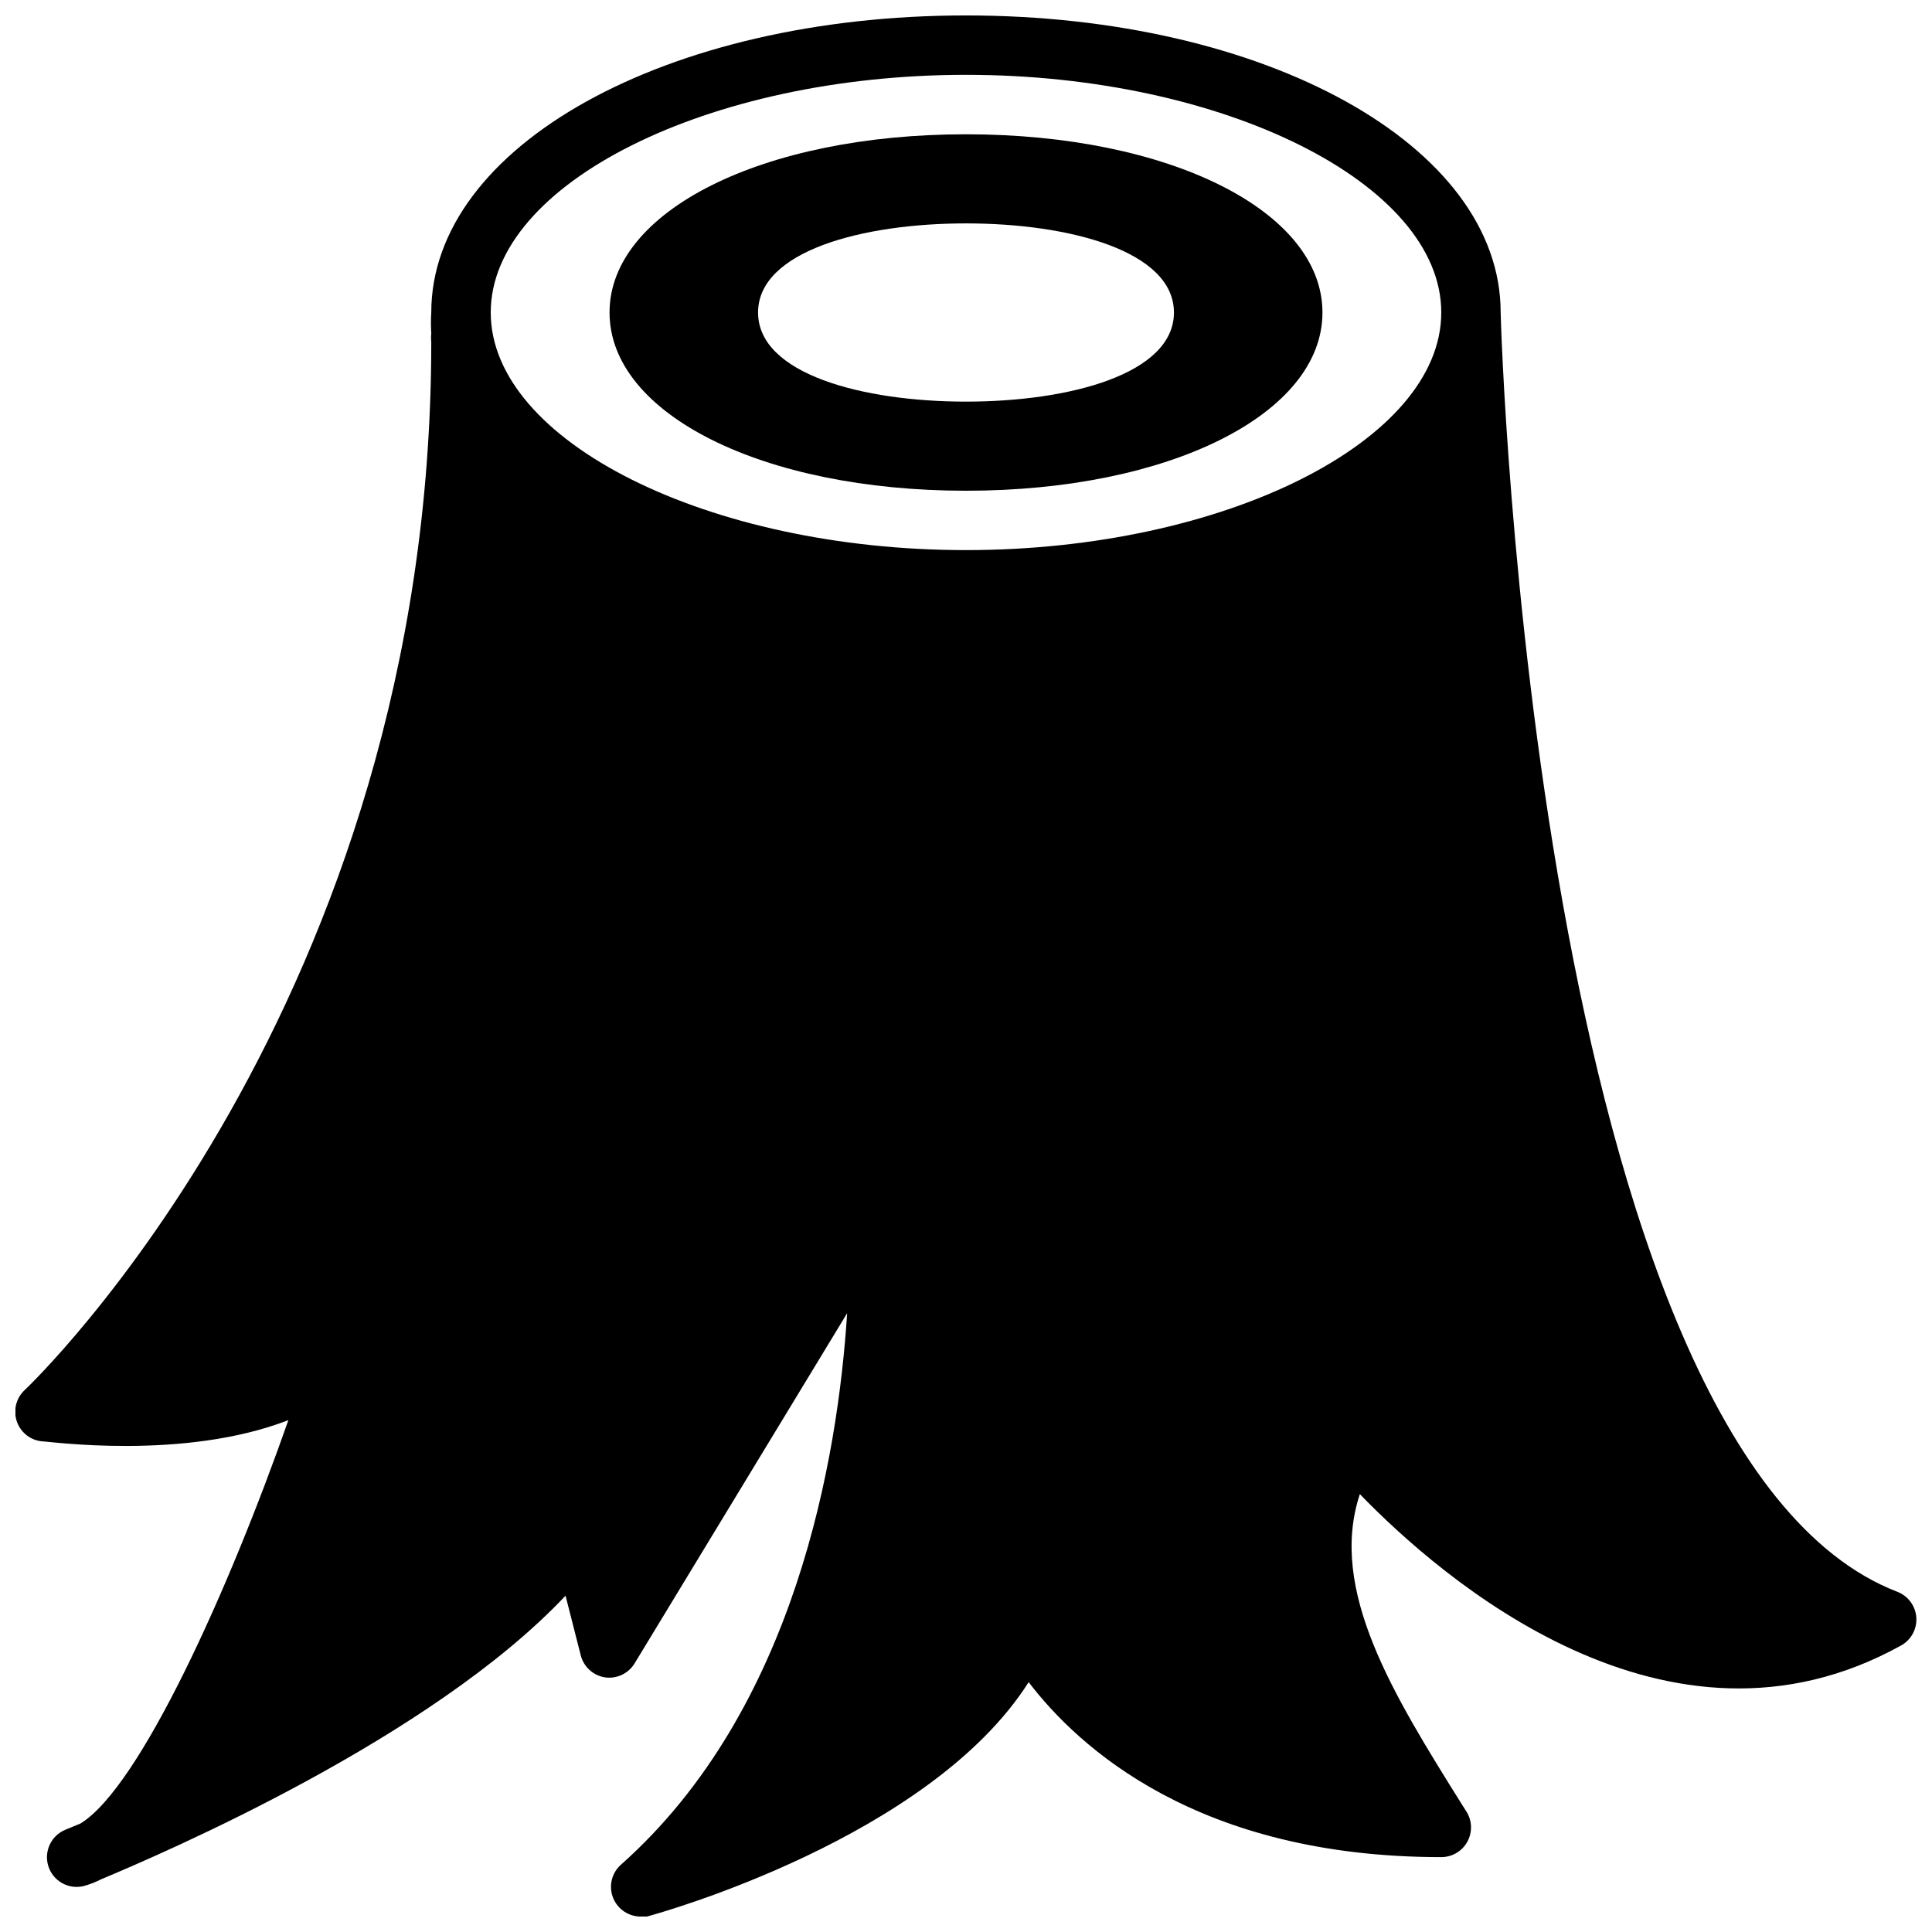 <?xml version="1.0" encoding="UTF-8"?>
<!-- Uploaded to: ICON Repo, www.svgrepo.com, Generator: ICON Repo Mixer Tools -->
<svg width="800px" height="800px" version="1.1" viewBox="144 144 512 512" xmlns="http://www.w3.org/2000/svg">
 <defs>
  <clipPath id="a">
   <path d="m148.09 148.09h503.81v503.81h-503.81z"/>
  </clipPath>
 </defs>
 <path d="m400 274.05c53.844 0 94.465-20.309 94.465-47.23-0.004-26.926-40.621-47.234-94.465-47.234-53.848 0-94.465 20.309-94.465 47.23s40.617 47.234 94.465 47.234zm0-70.848c27.395 0 55.105 7.32 55.105 23.617s-27.711 23.617-55.105 23.617-55.105-7.32-55.105-23.617 27.711-23.617 55.105-23.617z"/>
 <g clip-path="url(#a)">
  <path d="m646.86 565.86c-96.273-37.078-105.17-336.21-105.17-339.05 0-44.316-62.426-78.719-141.7-78.719-79.273 0-141.7 34.559-141.7 78.719-0.117 1.863-0.117 3.731 0 5.59-0.082 0.758-0.082 1.523 0 2.285 0 175.23-106.59 276.62-107.69 277.64-2.262 2.062-3.121 5.242-2.211 8.164 0.91 2.918 3.43 5.047 6.461 5.453 1.891 0 37.707 5.195 65.574-5.59-15.742 44.949-39.359 97.297-55.105 106.9l-4.016 1.652 0.004 0.004c-3.773 1.562-5.727 5.75-4.496 9.645 1.23 3.891 5.231 6.199 9.219 5.312 1.633-0.434 3.219-1.039 4.723-1.812 16.688-7.004 87.535-37.391 123.12-75.176l4.016 15.742c0.758 3.094 3.309 5.422 6.453 5.906 3.148 0.441 6.254-1.047 7.875-3.781l56.285-92.73c-2.441 37.941-13.539 104.93-59.906 146.11-2.41 2.113-3.293 5.477-2.238 8.504 1.055 3.027 3.84 5.109 7.039 5.269 0.676 0.121 1.371 0.121 2.047 0 3.387-0.867 74.941-20.859 101.16-62.109 13.223 17.32 44.871 46.367 109.34 46.367 2.867 0.004 5.508-1.547 6.898-4.051s1.312-5.566-0.207-7.996l-1.102-1.73c-18.262-29.207-35.582-56.992-27.16-82.422 21.41 22.121 81.477 74.547 143.51 40.07 2.637-1.5 4.176-4.383 3.957-7.406-0.219-3.027-2.156-5.656-4.981-6.762zm-246.86-402.03c68.25 0 125.95 28.812 125.95 62.977s-57.703 62.977-125.95 62.977-125.95-28.812-125.95-62.977 57.703-62.977 125.95-62.977z"/>
 </g>
</svg>